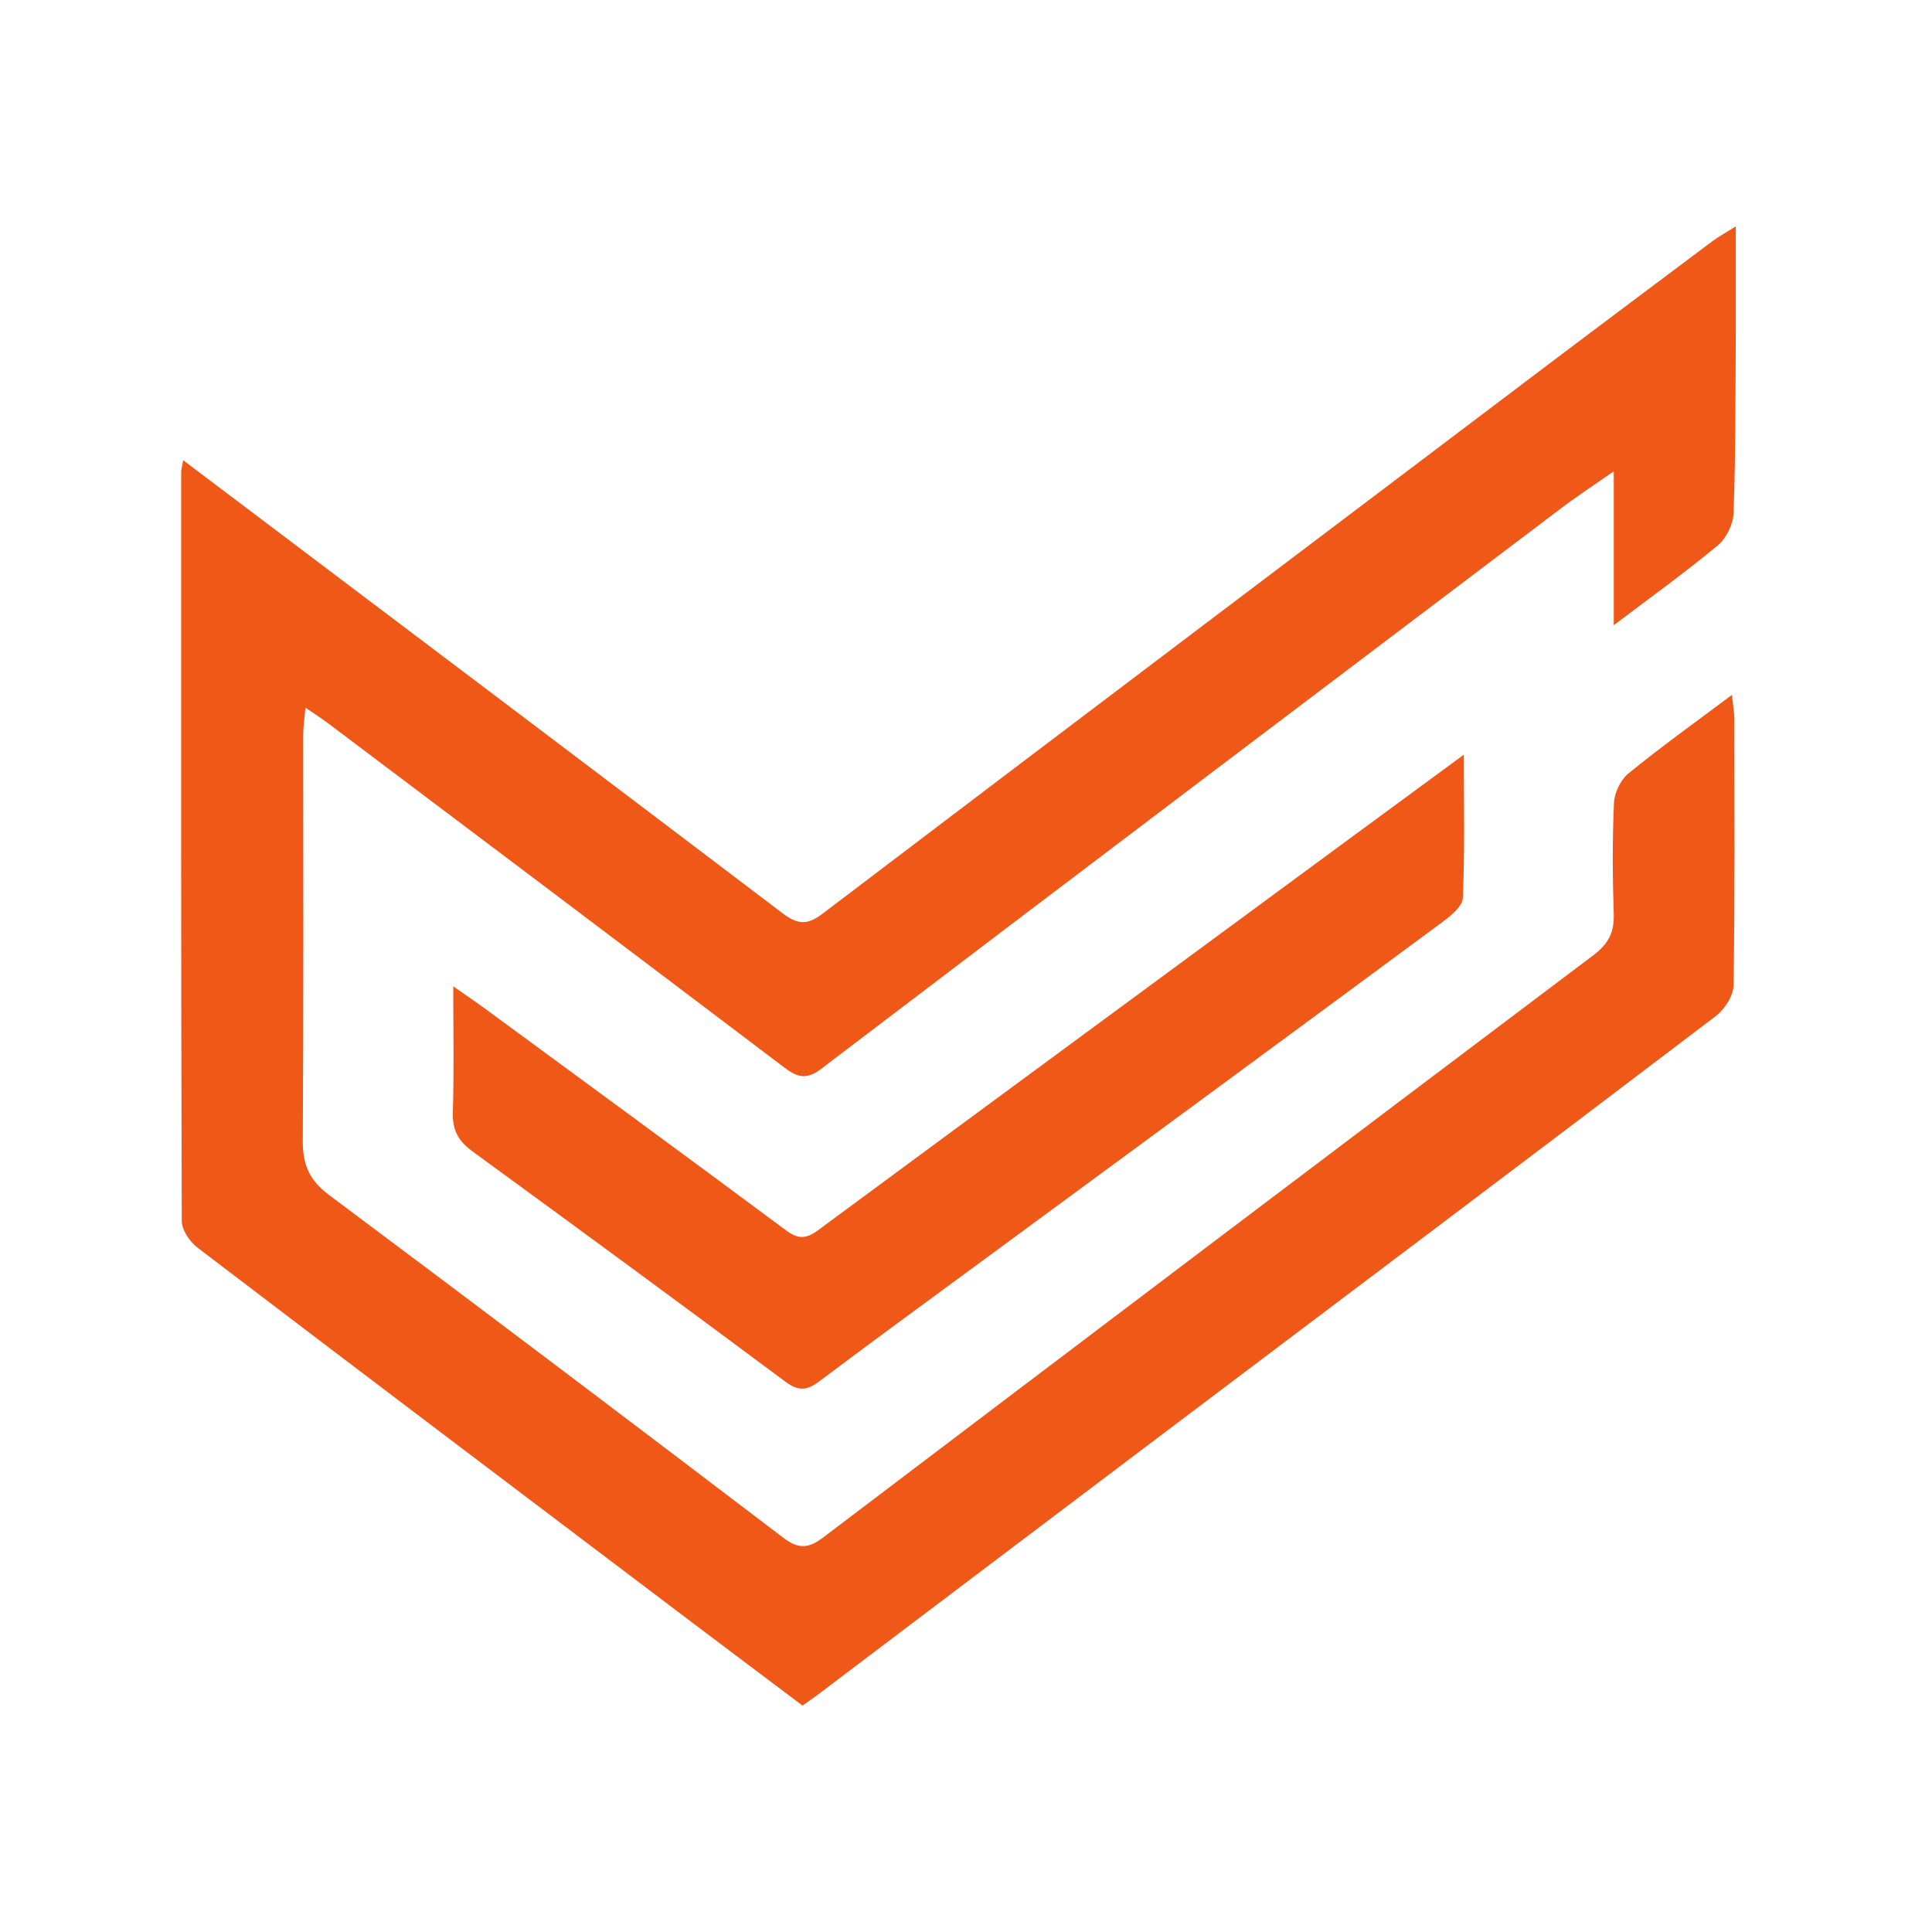 <svg width="128" height="128" viewBox="0 0 128 128" fill="none" xmlns="http://www.w3.org/2000/svg">
<path d="M106.915 41.401V31.227C105.569 32.165 104.48 32.873 103.444 33.661C87.084 46.039 70.712 58.403 54.393 70.821C53.357 71.61 52.752 71.325 51.891 70.672C41.868 63.082 31.818 55.506 21.769 47.943C21.352 47.63 20.908 47.345 20.235 46.882C20.168 47.658 20.087 48.188 20.087 48.705C20.087 57.682 20.114 66.659 20.06 75.636C20.06 77.187 20.517 78.207 21.782 79.159C31.859 86.681 41.895 94.27 51.904 101.887C52.926 102.663 53.586 102.581 54.554 101.847C71.546 88.966 88.551 76.099 105.583 63.272C106.551 62.538 106.955 61.776 106.915 60.566C106.834 58.117 106.82 55.669 106.928 53.221C106.955 52.527 107.372 51.657 107.897 51.235C110.049 49.48 112.309 47.862 114.744 46.039C114.825 46.801 114.906 47.222 114.906 47.63C114.906 53.506 114.946 59.382 114.852 65.258C114.852 65.965 114.26 66.863 113.682 67.312C101.52 76.561 89.304 85.742 77.102 94.951C69.474 100.704 61.859 106.471 54.231 112.238C53.935 112.47 53.613 112.674 53.169 113C50.626 111.082 48.043 109.151 45.473 107.206C34.67 99.031 23.854 90.87 13.078 82.655C12.566 82.26 12.042 81.485 12.042 80.873C11.988 64.333 12.002 47.794 12.002 31.268C12.002 31.118 12.055 30.968 12.136 30.492C13.737 31.703 15.217 32.818 16.697 33.934C28.415 42.775 40.132 51.616 51.837 60.498C52.792 61.218 53.438 61.341 54.474 60.552C70.806 48.147 87.179 35.783 103.538 23.419C106.861 20.917 110.184 18.428 113.507 15.938C113.843 15.694 114.206 15.49 115 15C115 17.53 115 19.72 115 21.923C114.973 25.949 115 29.975 114.852 34.002C114.825 34.736 114.368 35.675 113.803 36.137C111.69 37.892 109.457 39.497 106.888 41.442L106.915 41.401Z" fill="#F05818"/>
<path d="M96.983 50.027C96.983 53.458 97.051 56.487 96.915 59.503C96.888 60.066 96.086 60.696 95.514 61.124C85.561 68.483 75.594 75.801 65.627 83.132C61.847 85.92 58.04 88.681 54.287 91.509C53.457 92.139 52.886 92.179 52.029 91.536C45.136 86.402 38.214 81.323 31.266 76.256C30.341 75.573 29.974 74.849 30.001 73.71C30.083 71.056 30.029 68.389 30.029 65.346C30.926 65.976 31.524 66.378 32.109 66.807C38.772 71.699 45.435 76.578 52.07 81.51C52.873 82.1 53.389 82.1 54.191 81.51C65.967 72.812 77.77 64.14 89.559 55.455C91.925 53.713 94.304 51.97 96.983 50V50.027Z" fill="#F05818"/>
</svg>
